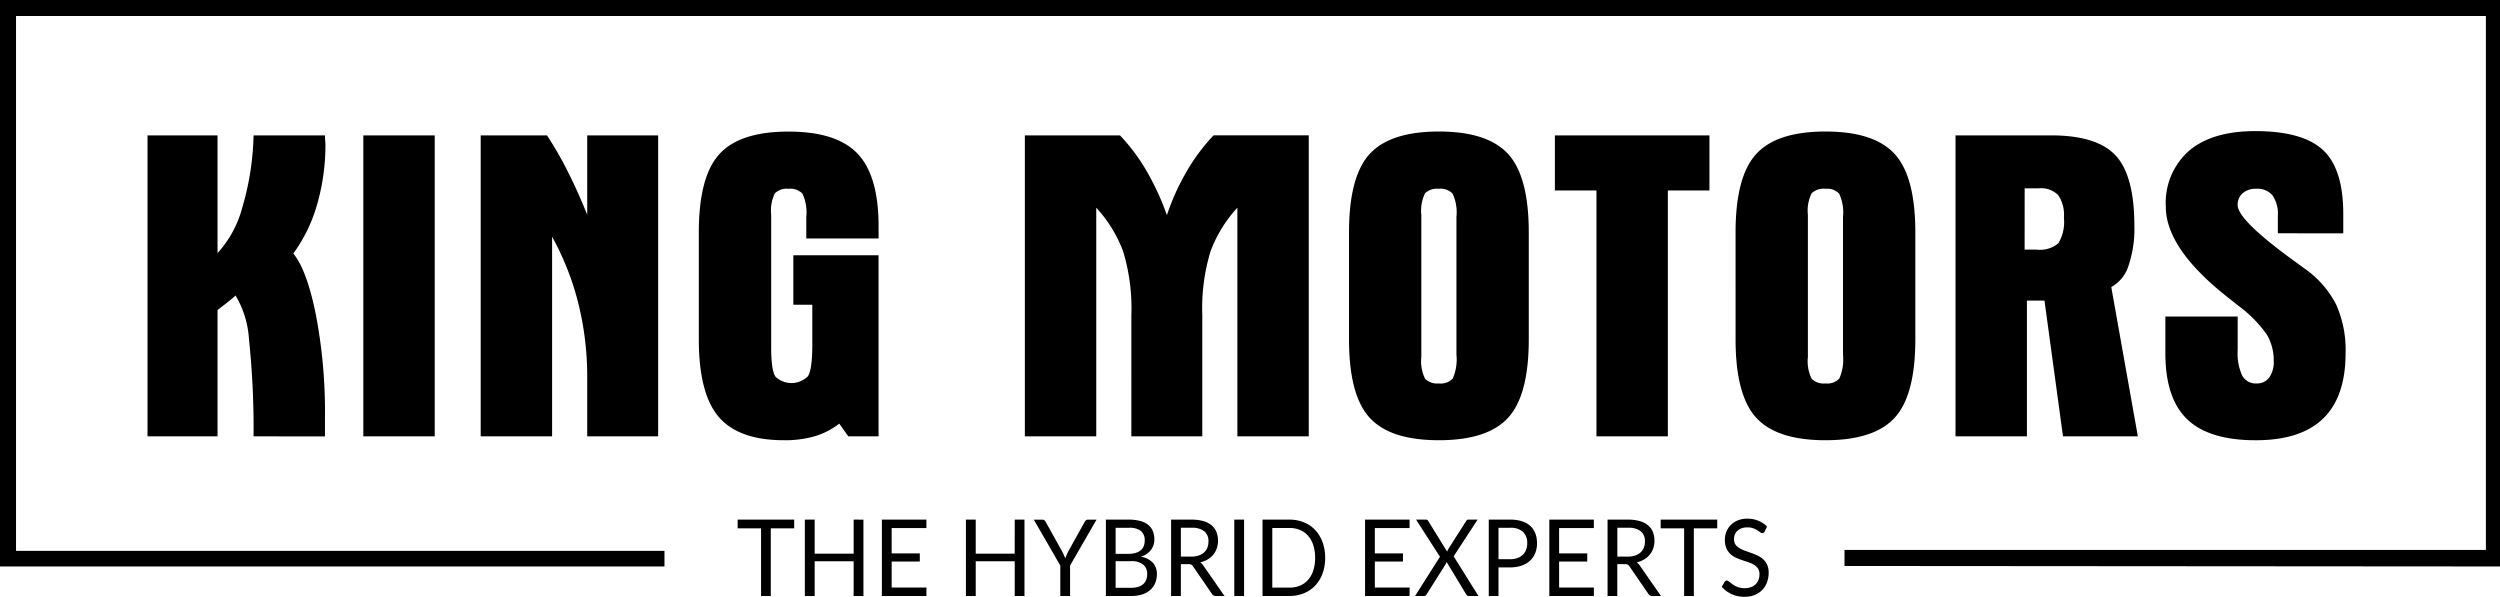 <svg xmlns="http://www.w3.org/2000/svg" width="305.044" height="72.823" viewBox="0 0 305.044 72.823"><g transform="translate(-1239 -1718)"><path d="M13.858,23.386A105.071,105.071,0,0,0,13.295,11.5a11.854,11.854,0,0,0-1.635-5.3q-.507.472-1.607,1.312-.367.289-.592.472V23.386H.918V-13.332H9.46V1.024a13.247,13.247,0,0,0,3.045-5.643,33.464,33.464,0,0,0,1.353-8.714H22.57q0,.315.028.656t.028.367a26.178,26.178,0,0,1-1,7.349,19.017,19.017,0,0,1-2.918,6.037Q20.371,3.1,21.471,8.6a63.089,63.089,0,0,1,1.1,12.323v2.467ZM27.25-13.332h8.712V23.386H27.25Zm14.322,0h8.091a42.729,42.729,0,0,1,2.481,4.3q1.24,2.441,2.425,5.38v-9.685h8.655V23.386H54.569V16.194A37.031,37.031,0,0,0,53.5,7.218,33.77,33.77,0,0,0,50.284-.971V23.386H41.572ZM68.186-1.5q0-6.8,2.509-9.554T79.153-13.8q5.836,0,8.4,2.69T90.12-2.257v1.5H81.3V-3.385a5.408,5.408,0,0,0-.465-2.835,2,2,0,0,0-1.677-.6,2.105,2.105,0,0,0-1.692.551,4.789,4.789,0,0,0-.451,2.625V12.52q0,2.835.536,3.6a2.85,2.85,0,0,0,3.933-.052q.55-.814.55-3.858V7.323H79.717V1.287h10.4v22.1H86.427l-1.1-1.549a9.4,9.4,0,0,1-2.988,1.535,13.008,13.008,0,0,1-3.75.486q-5.526,0-7.964-2.835t-2.439-9.475ZM133.9,23.386v-27.9A16.2,16.2,0,0,0,130.619.827a23.947,23.947,0,0,0-1,7.782V23.386h-8.655V8.609a23.947,23.947,0,0,0-1-7.782,16.2,16.2,0,0,0-3.284-5.341v27.9h-8.712V-13.332h11.615a23.339,23.339,0,0,1,3.242,4.344A31.439,31.439,0,0,1,125.3-3.6a28.392,28.392,0,0,1,2.41-5.341,23.5,23.5,0,0,1,3.284-4.4h11.615V23.386ZM156.345-2.572V13.7a4.81,4.81,0,0,0,.465,2.664,2.082,2.082,0,0,0,1.677.564,2,2,0,0,0,1.692-.6,5.71,5.71,0,0,0,.451-2.887V-3.385a5.408,5.408,0,0,0-.465-2.835,2,2,0,0,0-1.677-.6,2.106,2.106,0,0,0-1.692.551,4.789,4.789,0,0,0-.451,2.625ZM147.521-1.5q0-6.8,2.509-9.554t8.458-2.756q5.949,0,8.458,2.756T169.455-1.5V11.549q0,6.8-2.509,9.554t-8.458,2.756q-5.949,0-8.458-2.756t-2.509-9.554Zm25.12-5.118v-6.719H191.5v6.719h-5.075v30h-8.712v-30Zm30.871,4.042V13.7a4.81,4.81,0,0,0,.465,2.664,2.082,2.082,0,0,0,1.677.564,2,2,0,0,0,1.692-.6,5.71,5.71,0,0,0,.451-2.887V-3.385a5.408,5.408,0,0,0-.465-2.835,2,2,0,0,0-1.677-.6,2.105,2.105,0,0,0-1.692.551,4.788,4.788,0,0,0-.451,2.625ZM194.688-1.5q0-6.8,2.509-9.554t8.458-2.756q5.949,0,8.458,2.756T216.622-1.5V11.549q0,6.8-2.509,9.554t-8.458,2.756q-5.949,0-8.458-2.756t-2.509-9.554ZM229.957.6h1.438a3.519,3.519,0,0,0,2.678-.774,5,5,0,0,0,.677-3.11,4.279,4.279,0,0,0-.7-2.769,2.925,2.925,0,0,0-2.34-.827h-1.748Zm-8.43-13.937H233.2q5.582,0,7.866,2.454t2.284,8.622a13.889,13.889,0,0,1-.719,4.829,4.459,4.459,0,0,1-2.1,2.6l3.242,18.215h-9.134L232.381,6.825h-2.143V23.386h-8.712ZM260.856-1.391v-2.1a4.017,4.017,0,0,0-.648-2.52,2.4,2.4,0,0,0-2-.814,2.407,2.407,0,0,0-1.635.538,1.83,1.83,0,0,0-.62,1.457q0,1.732,6.259,6.352l1.833,1.339a12.149,12.149,0,0,1,3.891,4.37,13.51,13.51,0,0,1,1.184,6q0,5.328-2.735,7.979t-8.232,2.651q-5.695,0-8.359-2.559t-2.664-8.071V8.767h8.824v4.094a6.561,6.561,0,0,0,.55,3.11,1.88,1.88,0,0,0,1.762.958,1.821,1.821,0,0,0,1.537-.722,3.247,3.247,0,0,0,.55-2.008,6.188,6.188,0,0,0-.832-3.215,15.4,15.4,0,0,0-3.51-3.556q-.451-.367-1.325-1.05-7.5-5.932-7.5-11a8.468,8.468,0,0,1,2.833-6.837q2.833-2.4,8.077-2.4,5.779,0,8.261,2.3t2.481,7.808v2.362Z" transform="translate(1256.082 1747.857)"/><path d="M1464.038,1695.94v-1.955H1542.3v-65.149H1240.933V1694.1h79.122v1.9h-81.077v-69.116h305.044V1696Z" transform="translate(0.022 91.119)"/><path d="M7.1-8.255H4.244V0H3.056V-8.255H.2V-9.315H7.1Zm8.449-1.059V0H14.354V-4.238H9.6V0H8.4V-9.315H9.6v4.154h4.757V-9.315Zm7.692,8.288L23.233,0H17.8V-9.315h5.433v1.027h-4.24v3.094h3.434v.988H18.994v3.179ZM35.2-9.315V0H34.008V-4.238H29.251V0H28.057V-9.315h1.194v4.154h4.757V-9.315Zm5.563,5.6V0H39.57V-3.712l-3.231-5.6h1.046a.368.368,0,0,1,.252.081.72.72,0,0,1,.16.211L39.817-5.4q.111.228.2.426a3.855,3.855,0,0,1,.16.4q.068-.2.154-.4t.191-.426l2.012-3.621a.7.7,0,0,1,.154-.2.357.357,0,0,1,.252-.091h1.052ZM48.228-1a2.785,2.785,0,0,0,.88-.123,1.609,1.609,0,0,0,.606-.348,1.353,1.353,0,0,0,.348-.533,2,2,0,0,0,.111-.679,1.428,1.428,0,0,0-.486-1.141,2.183,2.183,0,0,0-1.458-.419H46.321V-1ZM46.321-8.32v3.179H47.9a2.936,2.936,0,0,0,.877-.117,1.733,1.733,0,0,0,.615-.325,1.267,1.267,0,0,0,.36-.5,1.744,1.744,0,0,0,.117-.647A1.464,1.464,0,0,0,49.4-7.94a2.283,2.283,0,0,0-1.452-.38Zm1.624-.995a5.1,5.1,0,0,1,1.4.169,2.651,2.651,0,0,1,.966.481,1.862,1.862,0,0,1,.557.764,2.749,2.749,0,0,1,.178,1.017,2.139,2.139,0,0,1-.1.66,2.016,2.016,0,0,1-.3.588,2.22,2.22,0,0,1-.514.491,2.746,2.746,0,0,1-.729.354,2.609,2.609,0,0,1,1.461.731,2.007,2.007,0,0,1,.489,1.407,2.743,2.743,0,0,1-.206,1.079,2.3,2.3,0,0,1-.6.839,2.764,2.764,0,0,1-.975.543A4.177,4.177,0,0,1,48.247,0H45.133V-9.315ZM55.532-4.8a2.869,2.869,0,0,0,.914-.133,1.843,1.843,0,0,0,.665-.377,1.562,1.562,0,0,0,.4-.582,1.994,1.994,0,0,0,.135-.748A1.525,1.525,0,0,0,57.132-7.9a2.412,2.412,0,0,0-1.551-.423h-1.3V-4.8ZM59.606,0H58.547a.515.515,0,0,1-.48-.266L55.778-3.595a.7.7,0,0,0-.225-.224.78.78,0,0,0-.372-.068h-.9V0H53.089V-9.315h2.492a5.17,5.17,0,0,1,1.446.179,2.7,2.7,0,0,1,1.006.517,2.061,2.061,0,0,1,.588.816,2.861,2.861,0,0,1,.191,1.069,2.817,2.817,0,0,1-.148.923,2.472,2.472,0,0,1-.428.77,2.591,2.591,0,0,1-.683.582,3.272,3.272,0,0,1-.914.364,1.209,1.209,0,0,1,.394.4Zm2.388,0H60.8V-9.315h1.194Zm9.895-4.654a5.51,5.51,0,0,1-.314,1.9,4.259,4.259,0,0,1-.886,1.469,3.931,3.931,0,0,1-1.375.946A4.57,4.57,0,0,1,67.537,0H64.245V-9.315h3.292a4.57,4.57,0,0,1,1.775.335,3.911,3.911,0,0,1,1.375.949,4.294,4.294,0,0,1,.886,1.472A5.51,5.51,0,0,1,71.888-4.654Zm-1.225,0a4.917,4.917,0,0,0-.222-1.534,3.279,3.279,0,0,0-.628-1.144,2.678,2.678,0,0,0-.985-.715,3.259,3.259,0,0,0-1.292-.247h-2.1v7.274h2.1a3.259,3.259,0,0,0,1.292-.247,2.7,2.7,0,0,0,.985-.712,3.245,3.245,0,0,0,.628-1.141A4.917,4.917,0,0,0,70.663-4.654ZM82.195-1.027,82.189,0H76.755V-9.315h5.433v1.027h-4.24v3.094h3.434v.988H77.949v3.179ZM90.588,0H89.407a.292.292,0,0,1-.212-.075.685.685,0,0,1-.126-.166L86.705-4.154a1.441,1.441,0,0,1-.111.267l-2.3,3.647a1.3,1.3,0,0,1-.132.166A.254.254,0,0,1,83.967,0H82.859l3.034-4.784L82.982-9.315H84.17a.322.322,0,0,1,.191.045.424.424,0,0,1,.111.13l2.3,3.731a1.813,1.813,0,0,1,.129-.3l2.172-3.406a.481.481,0,0,1,.117-.146.245.245,0,0,1,.16-.055H90.49L87.567-4.843Zm3.864-4.485a2.616,2.616,0,0,0,.9-.143,1.86,1.86,0,0,0,.658-.4,1.648,1.648,0,0,0,.4-.614,2.2,2.2,0,0,0,.135-.786,1.84,1.84,0,0,0-.52-1.391,2.2,2.2,0,0,0-1.578-.5H93.037v3.835Zm0-4.83a4.641,4.641,0,0,1,1.455.2,2.753,2.753,0,0,1,1.025.582,2.348,2.348,0,0,1,.606.91,3.364,3.364,0,0,1,.2,1.19,3.181,3.181,0,0,1-.215,1.189,2.56,2.56,0,0,1-.631.93,2.9,2.9,0,0,1-1.028.608,4.206,4.206,0,0,1-1.412.218H93.037V0H91.849V-9.315Zm10.227,8.288L104.673,0H99.24V-9.315h5.433v1.027h-4.24v3.094h3.434v.988h-3.434v3.179ZM108.79-4.8a2.869,2.869,0,0,0,.914-.133,1.843,1.843,0,0,0,.665-.377,1.562,1.562,0,0,0,.4-.582,1.993,1.993,0,0,0,.135-.748A1.525,1.525,0,0,0,110.39-7.9a2.412,2.412,0,0,0-1.551-.423h-1.3V-4.8ZM112.863,0H111.8a.515.515,0,0,1-.48-.266l-2.289-3.328a.7.7,0,0,0-.225-.224.78.78,0,0,0-.372-.068h-.9V0h-1.188V-9.315h2.492a5.17,5.17,0,0,1,1.446.179,2.7,2.7,0,0,1,1.006.517,2.061,2.061,0,0,1,.588.816,2.861,2.861,0,0,1,.191,1.069,2.817,2.817,0,0,1-.148.923,2.472,2.472,0,0,1-.428.77,2.591,2.591,0,0,1-.683.582,3.272,3.272,0,0,1-.914.364,1.21,1.21,0,0,1,.394.4Zm6.867-8.255h-2.855V0h-1.188V-8.255h-2.861V-9.315h6.9Zm5.778.4a.471.471,0,0,1-.12.146.253.253,0,0,1-.157.049.427.427,0,0,1-.246-.111,4.286,4.286,0,0,0-.354-.244,2.776,2.776,0,0,0-.511-.244,2.09,2.09,0,0,0-.723-.111,2.008,2.008,0,0,0-.7.114,1.491,1.491,0,0,0-.511.309,1.268,1.268,0,0,0-.311.458,1.526,1.526,0,0,0-.1.569,1.093,1.093,0,0,0,.182.647,1.593,1.593,0,0,0,.48.439,3.581,3.581,0,0,0,.677.315q.378.133.775.276t.775.322a2.711,2.711,0,0,1,.677.452,2.052,2.052,0,0,1,.48.669,2.337,2.337,0,0,1,.182.975,3.3,3.3,0,0,1-.2,1.147,2.664,2.664,0,0,1-.575.933,2.678,2.678,0,0,1-.929.624A3.255,3.255,0,0,1,123.041.1a3.643,3.643,0,0,1-1.563-.328,3.674,3.674,0,0,1-1.2-.887l.345-.6a.465.465,0,0,1,.12-.12.27.27,0,0,1,.157-.049.337.337,0,0,1,.182.068q.1.068.231.172t.3.227a2.41,2.41,0,0,0,.378.227,2.469,2.469,0,0,0,.483.172,2.5,2.5,0,0,0,.609.068,2.163,2.163,0,0,0,.757-.123,1.591,1.591,0,0,0,.563-.348,1.51,1.51,0,0,0,.354-.536,1.881,1.881,0,0,0,.123-.7,1.216,1.216,0,0,0-.182-.692,1.537,1.537,0,0,0-.477-.452,3.224,3.224,0,0,0-.677-.309l-.775-.26a7.957,7.957,0,0,1-.775-.309,2.492,2.492,0,0,1-.677-.455,2.09,2.09,0,0,1-.477-.7,2.612,2.612,0,0,1-.182-1.037,2.588,2.588,0,0,1,.182-.955,2.45,2.45,0,0,1,.529-.819,2.572,2.572,0,0,1,.855-.572,2.974,2.974,0,0,1,1.166-.215,3.531,3.531,0,0,1,1.344.247,3.159,3.159,0,0,1,1.068.715Z" transform="translate(1328.805 1790.719)"/></g></svg>